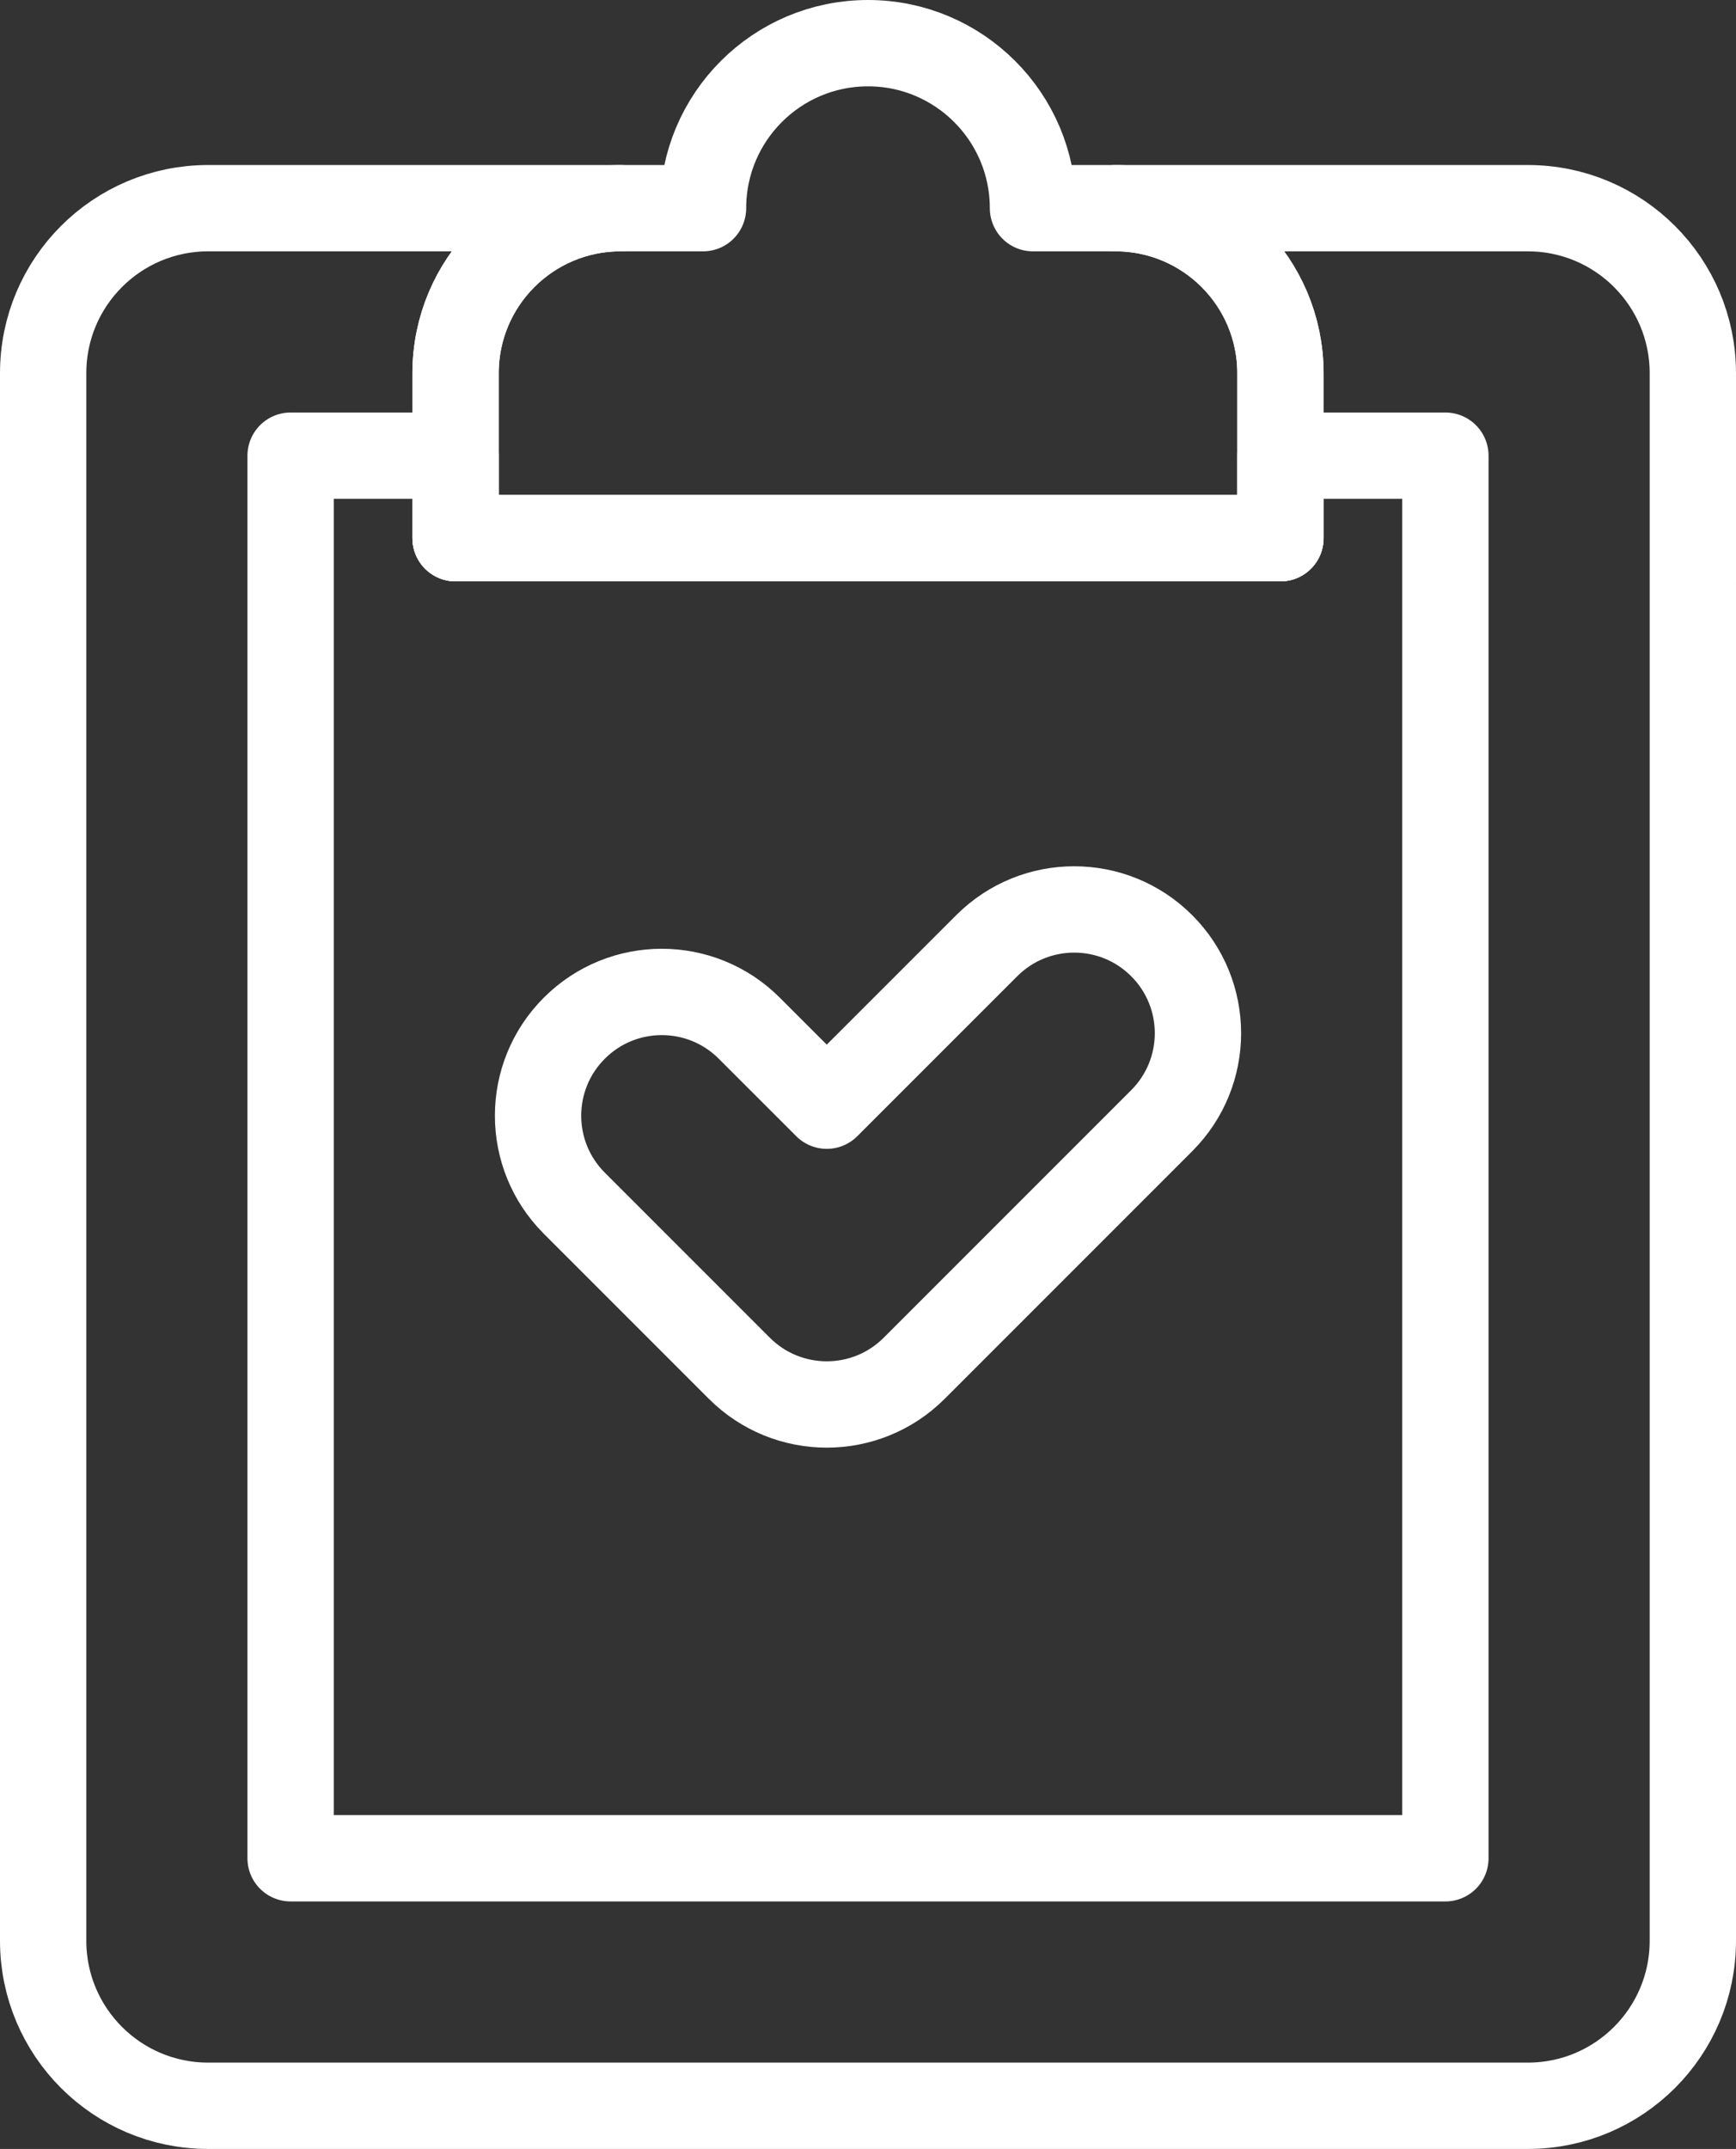 <?xml version="1.0" encoding="UTF-8"?>
<svg id="Layer_2" data-name="Layer 2" xmlns="http://www.w3.org/2000/svg" viewBox="0 0 80.448 99.56">
  <rect x="0" y="0" width="80.448" height="99.56" fill="#333333" stroke="none"/>
  <defs>
    <style>
      .cls-1 {
        fill: none;
        stroke: #fff;
        stroke-linecap: round;
        stroke-linejoin: round;
        stroke-width: 4px;
      }
    </style>
  </defs>
  <g id="Layer_1-2" data-name="Layer 1">
    <g id="skills-gifts">
      <g>
        <path class="cls-1" d="M47.869,9.645c0-4.222-3.423-7.645-7.645-7.645-4.222,0-7.645,3.423-7.645,7.645h-3.822c-4.222,0-7.645,3.423-7.645,7.645v7.645h38.224v-7.645c0-4.222-3.423-7.645-7.645-7.645h-3.822Z"/>
        <path class="cls-1" d="M70.803,9.645h-19.112c4.222,0,7.645,3.423,7.645,7.645v7.645H21.112v-7.645c0-4.222,3.423-7.645,7.645-7.645H9.645c-4.222,0-7.645,3.423-7.645,7.645v72.625c0,4.222,3.423,7.645,7.645,7.645h61.158c4.222,0,7.645-3.423,7.645-7.645V17.29c0-4.222-3.423-7.645-7.645-7.645Z"/>
        <polygon class="cls-1" points="59.336 21.112 59.336 24.934 21.112 24.934 21.112 21.112 13.467 21.112 13.467 86.093 66.981 86.093 66.981 21.112 59.336 21.112"/>
      </g>
      <path class="cls-1" d="M38.313,65.069c-1.467,0-2.935-.56-4.054-1.68l-7.645-7.645c-2.24-2.239-2.24-5.869,0-8.108,2.238-2.24,5.87-2.24,8.108,0l3.591,3.59,7.413-7.412c2.238-2.24,5.87-2.24,8.108,0,2.24,2.239,2.24,5.869,0,8.108l-11.467,11.467c-1.119,1.12-2.587,1.68-4.054,1.68Z"/>
    </g>
  </g>
</svg>